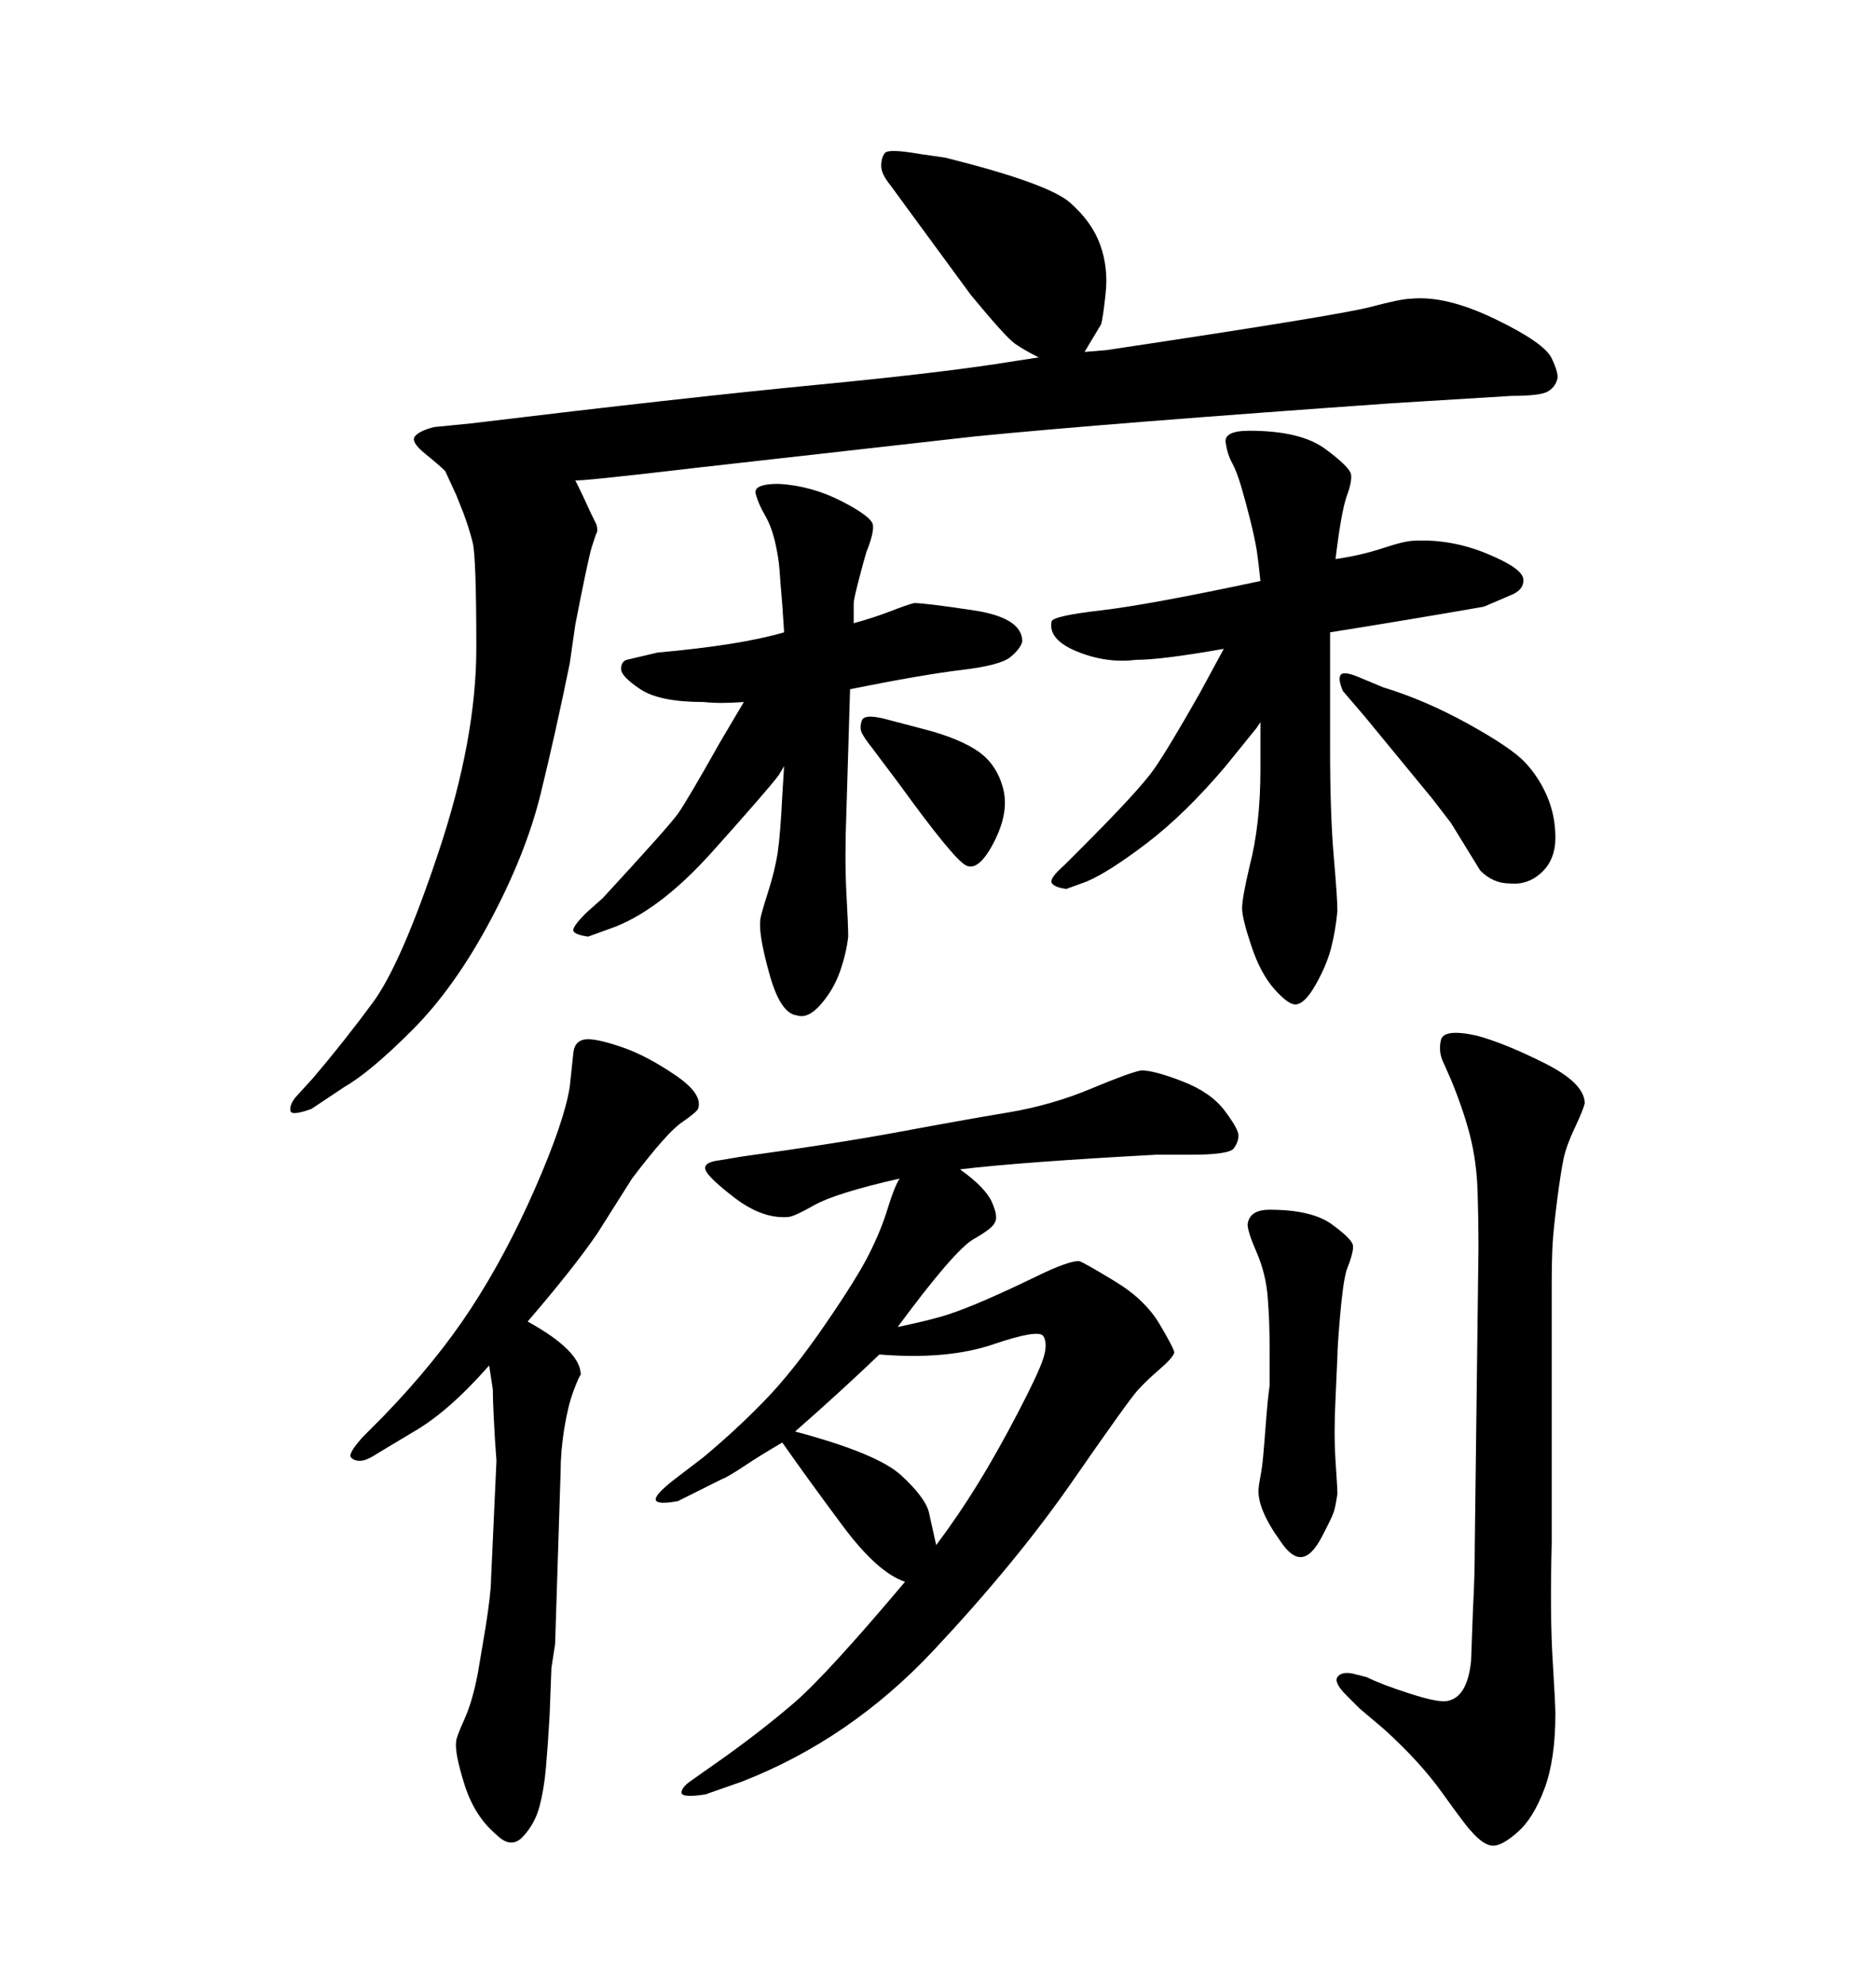 <svg xmlns="http://www.w3.org/2000/svg" xmlns:xlink="http://www.w3.org/1999/xlink" width="300" height="317.285"><path d="M125.10 127.15L125.39 122.46L124.51 123.93Q122.75 126.27 113.96 136.08Q105.18 145.90 97.27 148.54L97.27 148.54L94.04 149.71Q91.99 149.41 91.70 148.83Q91.41 148.24 93.75 145.90L93.75 145.90L96.39 143.55Q106.93 132.13 108.40 130.08Q109.86 128.03 115.14 118.65L115.14 118.65L118.95 112.21Q115.14 112.50 112.50 112.21L112.50 112.21Q105.47 112.21 102.39 110.16Q99.32 108.11 99.32 106.93Q99.32 105.76 100.20 105.47L100.20 105.47L105.18 104.30Q118.36 103.13 125.39 101.07L125.39 101.07L125.10 96.68Q124.80 93.16 124.66 91.11Q124.51 89.06 123.93 86.57Q123.34 84.08 122.31 82.32Q121.29 80.57 120.85 78.96Q120.41 77.34 124.51 77.34L124.51 77.34Q129.79 77.64 134.62 80.13Q139.45 82.62 139.60 83.94Q139.75 85.25 138.57 88.18L138.57 88.18Q138.28 89.06 137.40 92.43Q136.52 95.80 136.52 96.39L136.52 96.39L136.52 99.61Q139.75 98.73 142.38 97.71Q145.02 96.68 146.19 96.39L146.19 96.39Q147.95 96.39 155.71 97.56Q163.48 98.73 163.48 102.54L163.48 102.54Q163.18 103.71 161.57 105.03Q159.96 106.35 153.81 107.08Q147.66 107.81 135.94 110.16L135.94 110.16L135.35 129.79Q135.06 137.40 135.35 142.68Q135.64 147.95 135.64 149.71L135.64 149.71Q135.35 152.34 134.33 155.27Q133.30 158.20 131.25 160.55Q129.20 162.89 127.44 162.30L127.44 162.30Q124.80 162.01 123.05 155.71Q121.29 149.41 121.58 147.07L121.58 147.07Q121.58 146.48 122.75 142.82Q123.93 139.16 124.37 136.23Q124.80 133.30 125.10 127.15L125.10 127.15ZM201.56 123.05L201.56 115.43L200.98 116.31L196.00 122.46Q189.55 130.08 183.40 134.77Q177.25 139.45 173.73 140.92L173.73 140.92L170.51 142.09Q168.46 141.80 168.16 141.06Q167.87 140.33 170.21 138.28L170.21 138.28L172.85 135.64Q182.23 126.27 184.57 122.90Q186.91 119.53 191.89 110.74L191.89 110.74L195.70 103.71Q185.74 105.47 181.64 105.47L181.64 105.47Q176.95 106.05 172.27 104.15Q167.58 102.25 168.16 99.32L168.16 99.32Q168.46 98.44 176.07 97.56Q183.69 96.68 201.56 92.87L201.56 92.87Q201.27 89.94 200.98 88.04Q200.68 86.13 199.95 83.20Q199.22 80.27 198.49 77.78Q197.75 75.29 197.02 73.97Q196.29 72.66 196.00 70.75Q195.70 68.85 199.80 68.85L199.80 68.85Q208.01 68.85 211.96 71.78Q215.92 74.71 216.06 75.88Q216.21 77.05 215.33 79.39L215.33 79.39Q214.45 82.03 213.57 89.36L213.57 89.36Q217.68 88.77 221.19 87.60Q224.71 86.43 226.17 86.43L226.17 86.43Q232.03 86.13 237.74 88.48Q243.46 90.82 243.60 92.58Q243.75 94.34 241.41 95.21L241.41 95.21L237.30 96.97Q225.59 99.02 212.70 101.07L212.70 101.07L212.70 119.53Q212.70 130.08 213.28 136.82Q213.87 143.55 213.87 145.61L213.87 145.61Q213.57 148.83 212.84 151.61Q212.11 154.39 210.35 157.47Q208.59 160.55 207.13 160.55L207.13 160.55Q205.96 160.55 203.76 158.06Q201.56 155.57 200.10 151.17Q198.63 146.78 198.63 145.17Q198.63 143.55 199.80 138.57L199.80 138.57Q201.56 131.84 201.56 123.05L201.56 123.05ZM89.65 235.25L88.77 262.79L88.18 266.60L87.89 274.22Q87.60 279.20 87.30 282.57Q87.01 285.94 86.28 288.72Q85.55 291.50 83.64 293.55Q81.74 295.61 79.39 293.26L79.39 293.26Q75.88 290.33 74.27 285.21Q72.66 280.08 72.95 278.32L72.95 278.32Q72.95 277.73 74.27 274.80Q75.59 271.88 76.46 267.19L76.46 267.19L77.64 260.16Q78.52 254.59 78.52 252.54L78.52 252.54L79.39 233.50Q79.10 229.69 78.96 226.61Q78.81 223.54 78.81 222.07L78.81 222.07L78.22 218.26Q71.78 225.59 66.21 228.81L66.21 228.81L60.35 232.32Q58.59 233.50 57.57 233.50Q56.54 233.50 56.10 232.91Q55.66 232.32 58.01 229.69L58.01 229.69L61.23 226.46Q69.73 217.68 75.29 209.18Q80.86 200.68 85.55 189.99Q90.23 179.30 91.11 173.73L91.11 173.73L91.70 168.16Q91.99 166.11 94.04 166.11L94.04 166.11Q95.80 166.11 99.61 167.43Q103.42 168.75 107.96 171.83Q112.50 174.90 111.62 177.25L111.62 177.25Q111.33 177.83 108.98 179.44Q106.64 181.05 101.07 188.38L101.07 188.38L95.51 197.17Q91.70 202.73 84.38 211.23L84.38 211.23Q92.87 215.92 92.87 219.73L92.87 219.73Q92.58 220.02 91.70 222.36Q90.82 224.71 90.23 228.37Q89.65 232.03 89.65 235.25L89.65 235.25ZM216.21 267.48L218.55 268.07Q220.90 269.24 225.44 270.70Q229.98 272.17 231.45 271.88L231.45 271.88Q234.67 271.29 235.25 265.43L235.25 265.43L235.55 257.23Q235.84 251.95 235.84 246.97L235.84 246.97L236.43 199.51Q236.43 194.82 236.28 190.28Q236.13 185.74 235.11 181.64Q234.08 177.54 232.03 172.56L232.03 172.56L230.86 169.92Q229.98 168.16 230.42 166.26Q230.86 164.36 236.13 165.53L236.13 165.53Q240.53 166.70 246.97 169.92Q253.42 173.14 253.42 176.37L253.42 176.37Q253.13 177.54 251.81 180.32Q250.49 183.11 250.05 185.16Q249.61 187.21 249.02 191.75Q248.44 196.29 248.29 198.78Q248.14 201.27 248.14 205.96L248.14 205.96L248.14 246.68Q247.85 258.11 248.29 265.28Q248.73 272.46 248.73 273.93L248.73 273.93Q248.73 281.25 246.97 285.94Q245.21 290.63 242.72 292.82Q240.23 295.02 238.77 295.02Q237.30 295.02 235.25 292.68L235.25 292.68Q234.38 291.80 230.71 286.67Q227.05 281.54 221.19 276.27L221.19 276.27L217.38 273.05L215.33 271.00Q213.28 268.95 213.87 268.07Q214.45 267.19 216.21 267.48L216.21 267.48ZM143.85 125.39L139.45 119.53Q138.28 118.07 137.84 117.19Q137.40 116.31 137.84 115.14Q138.28 113.96 142.38 115.14L142.38 115.14L147.95 116.60Q153.52 118.07 156.45 120.12Q159.38 122.17 160.40 125.98Q161.43 129.79 158.94 134.62Q156.45 139.45 154.39 138.28Q152.34 137.11 143.85 125.39L143.85 125.39ZM213.87 216.80L213.57 223.54Q213.28 229.10 213.57 233.50Q213.87 237.89 213.87 238.77L213.87 238.77Q213.57 240.82 213.28 241.70Q212.99 242.58 211.38 245.65Q209.77 248.73 208.15 248.88Q206.54 249.02 204.79 246.39L204.79 246.39Q200.98 241.11 201.27 237.89L201.27 237.89Q201.27 237.60 201.56 235.99Q201.86 234.38 202.00 232.76Q202.15 231.15 202.44 227.34Q202.73 223.54 203.03 221.48L203.03 221.48L203.03 215.33Q203.03 211.23 202.73 207.42Q202.44 203.61 200.98 200.24Q199.51 196.88 199.51 195.70L199.51 195.70Q199.80 193.36 203.03 193.36L203.03 193.36Q209.77 193.36 212.99 195.70Q216.21 198.05 216.36 199.07Q216.50 200.10 215.33 203.03L215.33 203.03Q214.75 205.08 214.31 210.21Q213.87 215.33 213.87 216.80L213.87 216.80ZM153.52 186.91L153.52 186.91Q157.62 189.84 158.64 192.19Q159.67 194.53 159.08 195.41L159.08 195.41Q158.79 196.29 155.71 198.05Q152.64 199.80 143.55 212.11L143.55 212.11Q149.12 210.94 151.76 210.06Q154.39 209.18 157.76 207.71Q161.13 206.25 165.97 203.91Q170.80 201.56 172.56 201.56L172.56 201.56Q173.44 201.86 178.27 204.79Q183.11 207.71 185.45 211.67Q187.79 215.63 187.79 216.21L187.79 216.21Q187.50 217.09 185.45 218.85Q183.40 220.61 181.93 222.22Q180.47 223.83 171.53 236.72Q162.60 249.61 149.27 263.82Q135.94 278.03 118.65 284.77L118.65 284.77L112.79 286.82Q108.98 287.40 108.98 286.52Q108.98 285.64 110.74 284.47L110.74 284.47L115.72 280.96Q121.88 276.56 127.00 272.17Q132.13 267.77 144.73 252.83L144.73 252.83Q140.33 251.37 134.77 243.90Q129.20 236.43 125.10 230.57L125.10 230.57Q121.58 232.62 118.95 234.38Q116.31 236.13 115.43 236.43L115.43 236.43L108.40 239.94Q105.18 240.53 104.88 239.79Q104.59 239.06 107.52 236.72L107.52 236.72L112.50 232.91Q117.77 228.52 122.31 223.83Q126.86 219.14 131.98 211.67Q137.11 204.20 139.01 200.39Q140.92 196.58 141.94 193.21Q142.97 189.84 143.85 188.38L143.85 188.38Q133.59 190.72 130.22 192.63Q126.86 194.53 125.98 194.53L125.98 194.53Q121.88 194.82 117.48 191.46Q113.09 188.09 112.79 186.91Q112.50 185.74 115.14 185.45L115.14 185.45L118.65 184.86Q133.59 182.81 143.85 180.91Q154.10 179.00 161.13 177.83Q168.16 176.66 174.46 174.02Q180.76 171.39 182.52 171.09L182.52 171.09Q184.57 171.09 189.11 172.85Q193.65 174.61 195.85 177.54Q198.05 180.47 198.05 181.49Q198.05 182.52 197.31 183.54Q196.58 184.57 190.43 184.57L190.43 184.57L184.86 184.57Q163.18 185.74 153.52 186.91ZM127.15 228.81L127.15 228.81Q140.33 232.32 144.14 235.84Q147.95 239.36 148.54 241.70L148.54 241.70L149.71 246.97Q153.22 242.29 156.30 237.30Q159.38 232.32 162.74 225.88Q166.11 219.43 166.85 217.09Q167.58 214.75 166.85 213.57Q166.11 212.40 158.79 214.89Q151.46 217.38 140.63 216.50L140.63 216.50Q134.18 222.66 127.15 228.81ZM218.26 114.55L214.75 110.45Q213.87 108.40 214.45 107.81Q215.04 107.23 217.68 108.40L217.68 108.40L221.19 109.86Q227.93 111.91 234.81 115.72Q241.70 119.53 243.90 121.88Q246.09 124.22 247.41 127.29Q248.73 130.37 248.73 133.89Q248.73 137.40 246.53 139.45Q244.34 141.50 241.41 141.21L241.41 141.21Q238.77 141.21 236.72 139.16L236.72 139.16L232.03 131.54Q231.15 130.37 229.10 127.73L229.10 127.73L218.26 114.55ZM91.99 76.76L91.99 76.76Q93.16 79.10 93.75 80.42Q94.34 81.74 94.78 82.62Q95.21 83.50 95.36 83.79Q95.51 84.08 95.51 84.96L95.51 84.96Q95.21 85.55 94.63 87.45Q94.04 89.36 91.99 99.90L91.99 99.90L91.11 106.05Q88.77 117.48 86.43 127.00Q84.08 136.52 78.37 147.22Q72.66 157.91 65.92 164.65Q59.18 171.39 55.08 173.73L55.08 173.73L49.80 177.25Q46.58 178.42 46.44 177.54Q46.29 176.66 47.17 175.49L47.17 175.49L50.10 172.27Q55.08 166.41 59.62 160.25Q64.16 154.10 70.17 136.08Q76.17 118.07 76.17 103.56Q76.17 89.06 75.59 86.72Q75 84.38 74.12 82.03L74.12 82.03L72.95 79.10L71.19 75.29Q70.31 74.41 67.97 72.51Q65.63 70.61 66.36 69.73Q67.09 68.85 69.43 68.26L69.43 68.26L75.29 67.68Q109.28 63.57 130.52 61.52Q151.76 59.47 162.30 57.71L162.30 57.71L166.11 57.13Q163.77 55.96 162.30 54.93Q160.84 53.91 155.27 47.17L155.27 47.17L144.73 32.81L142.38 29.59Q140.92 27.83 140.92 26.51Q140.92 25.20 141.50 24.46Q142.09 23.73 147.07 24.61L147.07 24.61L151.17 25.20Q167.58 29.30 171.09 32.37Q174.61 35.45 175.93 39.11Q177.25 42.77 176.81 46.88Q176.37 50.98 176.07 51.86L176.07 51.86L173.44 56.25L176.95 55.96Q214.16 50.39 219.14 49.07Q224.12 47.75 225.59 47.75L225.59 47.75Q231.15 47.17 239.06 50.98Q246.97 54.79 248.14 57.28Q249.32 59.77 249.02 60.64L249.02 60.64Q248.73 61.82 247.56 62.55Q246.39 63.28 241.70 63.28L241.70 63.28L222.66 64.45Q176.95 67.68 156.15 69.73L156.15 69.73L111.91 74.71Q91.99 77.05 91.99 76.76Z"/></svg>